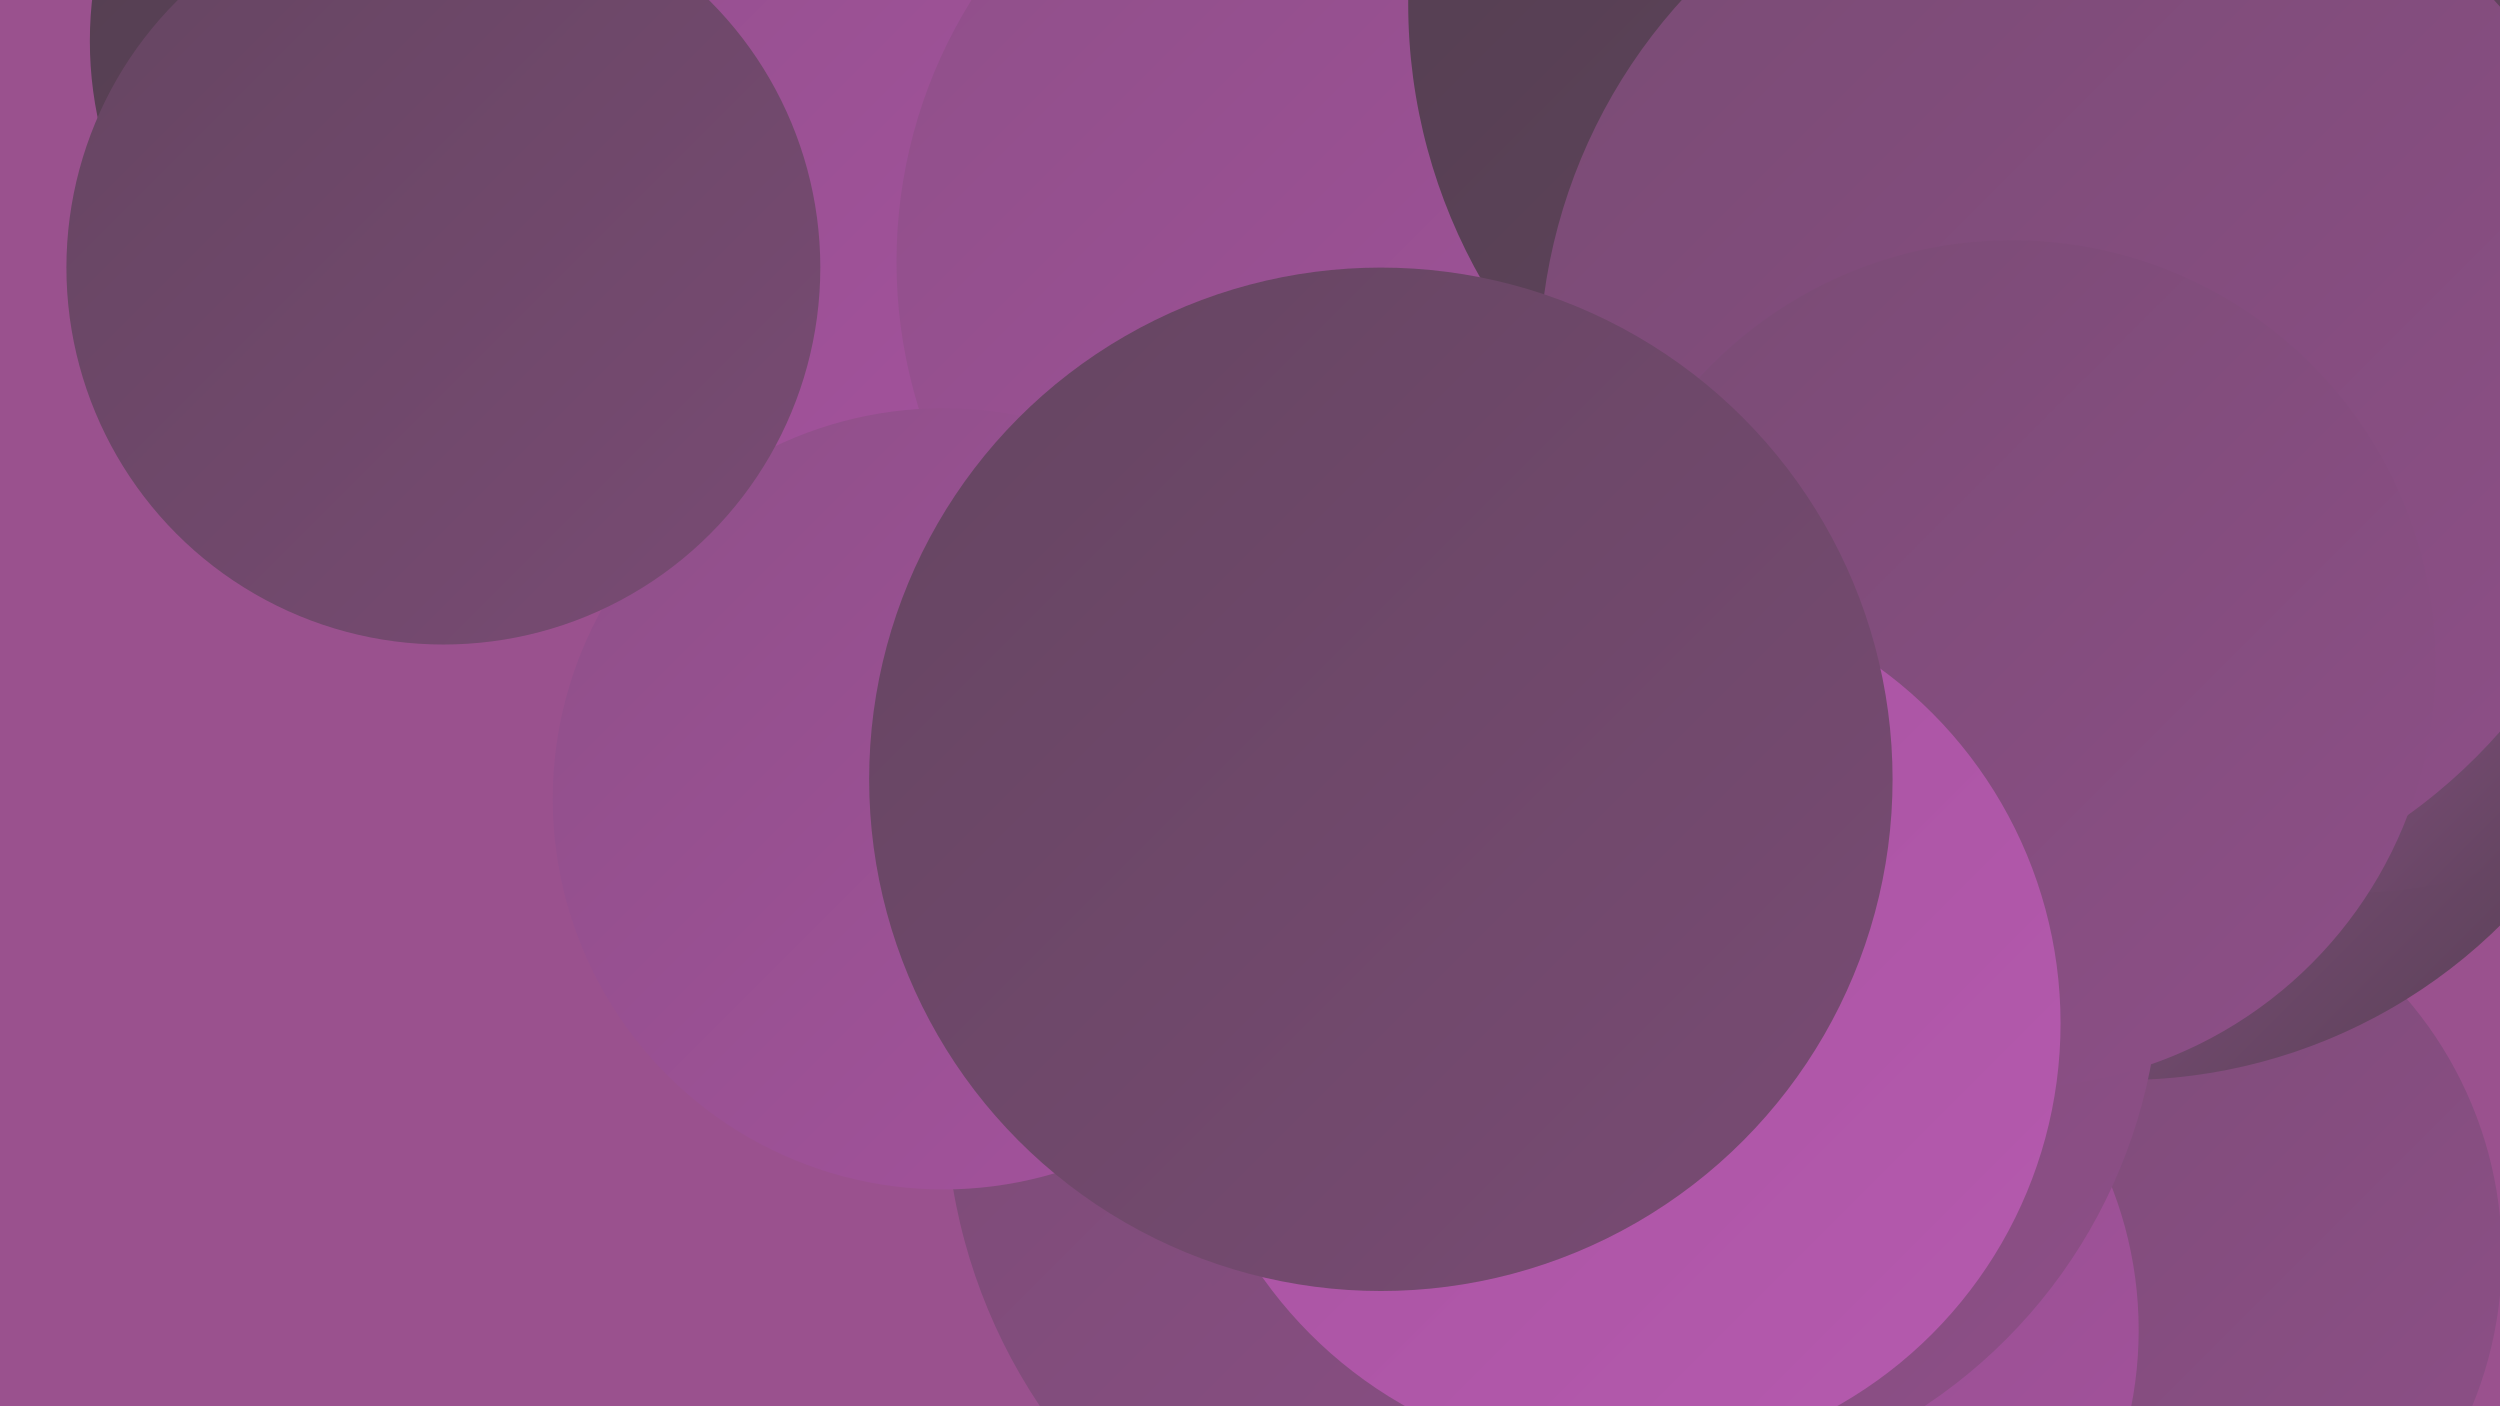 <?xml version="1.0" encoding="UTF-8"?><svg width="1280" height="720" xmlns="http://www.w3.org/2000/svg"><defs><linearGradient id="grad0" x1="0%" y1="0%" x2="100%" y2="100%"><stop offset="0%" style="stop-color:#523e4f;stop-opacity:1" /><stop offset="100%" style="stop-color:#654561;stop-opacity:1" /></linearGradient><linearGradient id="grad1" x1="0%" y1="0%" x2="100%" y2="100%"><stop offset="0%" style="stop-color:#654561;stop-opacity:1" /><stop offset="100%" style="stop-color:#794b74;stop-opacity:1" /></linearGradient><linearGradient id="grad2" x1="0%" y1="0%" x2="100%" y2="100%"><stop offset="0%" style="stop-color:#794b74;stop-opacity:1" /><stop offset="100%" style="stop-color:#8e4f88;stop-opacity:1" /></linearGradient><linearGradient id="grad3" x1="0%" y1="0%" x2="100%" y2="100%"><stop offset="0%" style="stop-color:#8e4f88;stop-opacity:1" /><stop offset="100%" style="stop-color:#a5529e;stop-opacity:1" /></linearGradient><linearGradient id="grad4" x1="0%" y1="0%" x2="100%" y2="100%"><stop offset="0%" style="stop-color:#a5529e;stop-opacity:1" /><stop offset="100%" style="stop-color:#b65aaf;stop-opacity:1" /></linearGradient><linearGradient id="grad5" x1="0%" y1="0%" x2="100%" y2="100%"><stop offset="0%" style="stop-color:#b65aaf;stop-opacity:1" /><stop offset="100%" style="stop-color:#c367be;stop-opacity:1" /></linearGradient><linearGradient id="grad6" x1="0%" y1="0%" x2="100%" y2="100%"><stop offset="0%" style="stop-color:#c367be;stop-opacity:1" /><stop offset="100%" style="stop-color:#523e4f;stop-opacity:1" /></linearGradient></defs><rect width="1280" height="720" fill="#9a518e" /><circle cx="867" cy="425" r="187" fill="url(#grad5)" /><circle cx="769" cy="561" r="285" fill="url(#grad2)" /><circle cx="1184" cy="188" r="183" fill="url(#grad5)" /><circle cx="1079" cy="643" r="202" fill="url(#grad2)" /><circle cx="1082" cy="202" r="188" fill="url(#grad1)" /><circle cx="893" cy="681" r="202" fill="url(#grad3)" /><circle cx="721" cy="1" r="243" fill="url(#grad5)" /><circle cx="240" cy="21" r="194" fill="url(#grad0)" /><circle cx="1087" cy="278" r="275" fill="url(#grad6)" /><circle cx="380" cy="13" r="236" fill="url(#grad3)" /><circle cx="1207" cy="261" r="196" fill="url(#grad6)" /><circle cx="712" cy="134" r="253" fill="url(#grad3)" /><circle cx="1006" cy="2" r="285" fill="url(#grad0)" /><circle cx="483" cy="409" r="200" fill="url(#grad3)" /><circle cx="836" cy="495" r="270" fill="url(#grad2)" /><circle cx="227" cy="137" r="193" fill="url(#grad1)" /><circle cx="1069" cy="189" r="281" fill="url(#grad2)" /><circle cx="1030" cy="340" r="217" fill="url(#grad2)" /><circle cx="830" cy="524" r="225" fill="url(#grad4)" /><circle cx="707" cy="399" r="262" fill="url(#grad1)" /></svg>